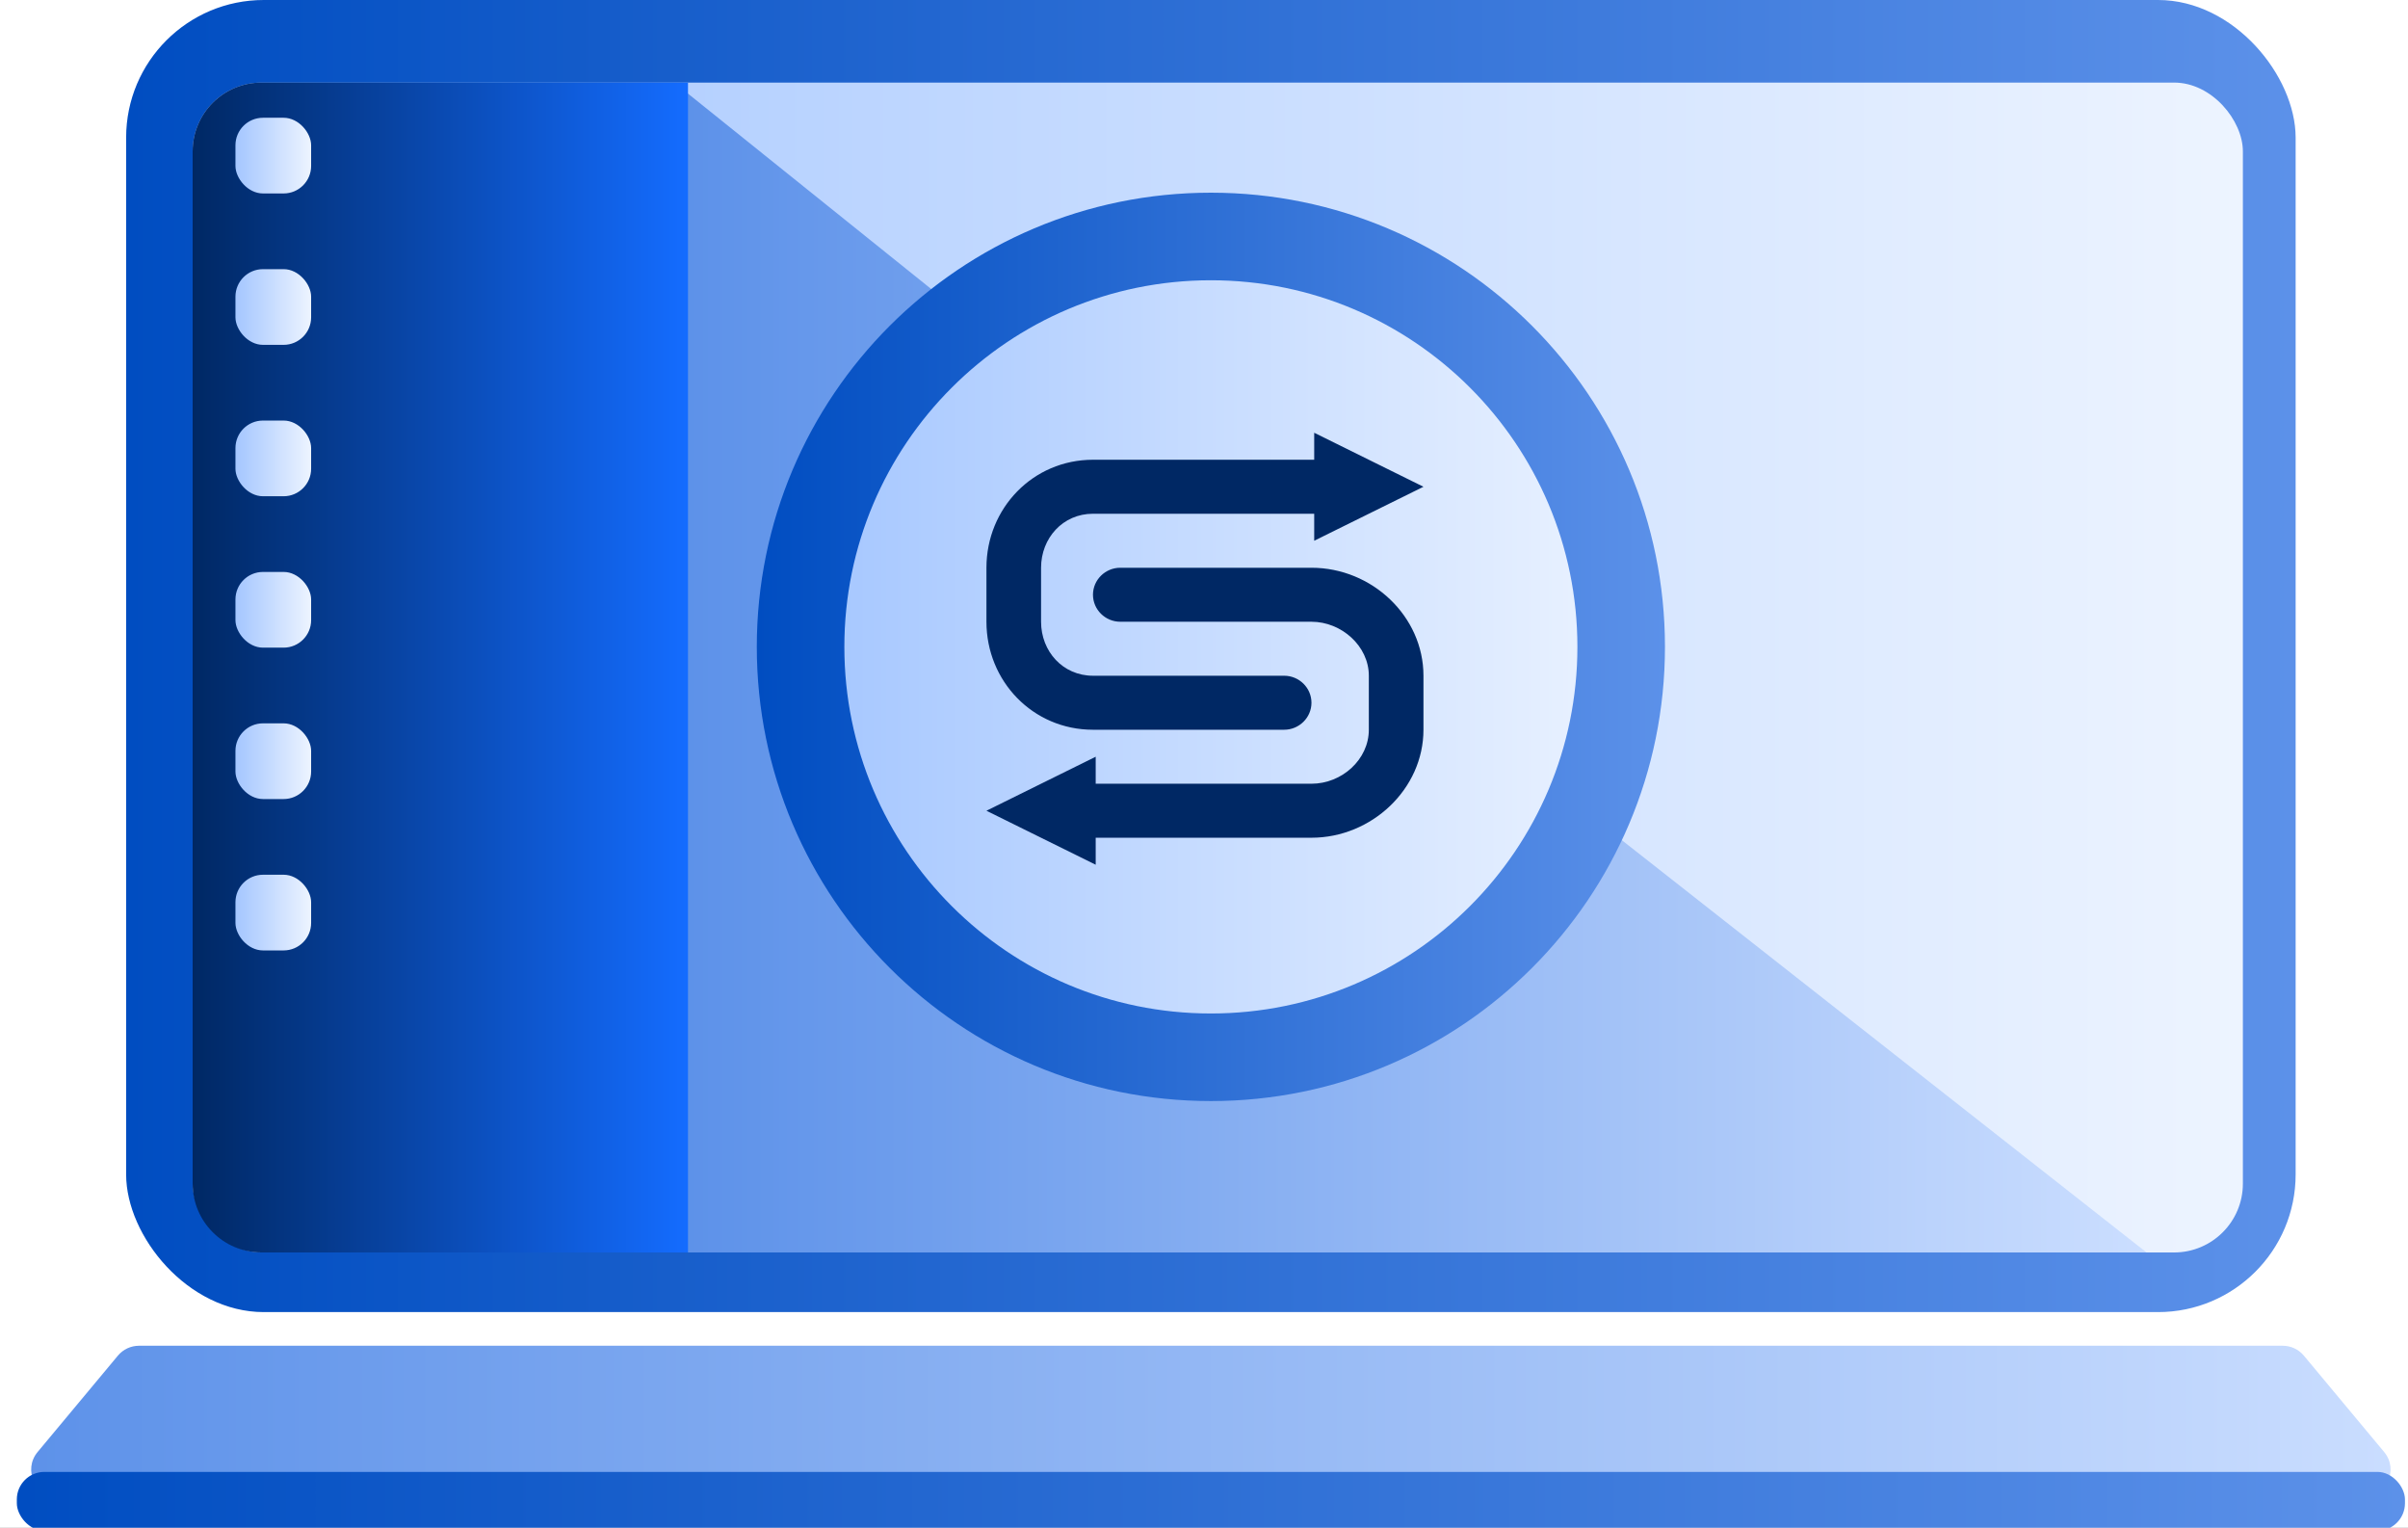 <svg width="175" height="111" viewBox="0 0 175 111" fill="none" xmlns="http://www.w3.org/2000/svg">
<rect x="0" y="0" width="175" height="111" fill="#808080" stroke="none"/>
<g clip-path="url(#clip0_3203_17132)">
<rect width="175" height="111" fill="white"/>
<rect x="9.167" width="157.667" height="95.333" rx="10" fill="url(#paint0_linear_3203_17132)"/>
<path d="M8.567 98.498C8.947 98.041 9.51 97.778 10.103 97.778H165.897C166.49 97.778 167.053 98.041 167.433 98.498L173.266 105.497C174.352 106.8 173.426 108.778 171.73 108.778H4.27C2.574 108.778 1.648 106.8 2.734 105.497L8.567 98.498Z" fill="url(#paint1_linear_3203_17132)"/>
<rect x="14" y="6" width="149" height="85" rx="5" fill="url(#paint2_linear_3203_17132)"/>
<path d="M49 6L102.915 49.302L156 91H49V6Z" fill="url(#paint3_linear_3203_17132)"/>
<path d="M14 11C14 8.239 16.239 6 19 6H50V91H19C16.239 91 14 88.761 14 86V11Z" fill="url(#paint4_linear_3203_17132)"/>
<ellipse cx="89" cy="47.5" rx="31" ry="30.5" fill="url(#paint5_linear_3203_17132)"/>
<path d="M121 47C121 65.221 106.221 80 88 80C69.779 80 55 65.221 55 47C55 28.779 69.779 14 88 14C106.221 14 121 28.779 121 47ZM88 20.363C73.293 20.363 61.363 32.293 61.363 47C61.363 61.707 73.293 73.637 88 73.637C102.707 73.637 114.637 61.707 114.637 47C114.637 32.293 102.707 20.363 88 20.363Z" fill="url(#paint6_linear_3203_17132)"/>
<rect x="1.223" y="106.944" width="173.556" height="4.278" rx="2" fill="url(#paint7_linear_3203_17132)"/>
<rect x="17.111" y="8.556" width="5.5" height="5.5" rx="2" fill="url(#paint8_linear_3203_17132)"/>
<rect x="17.111" y="19.556" width="5.5" height="5.5" rx="2" fill="url(#paint9_linear_3203_17132)"/>
<rect x="17.111" y="30.556" width="5.5" height="5.5" rx="2" fill="url(#paint10_linear_3203_17132)"/>
<rect x="17.111" y="41.556" width="5.5" height="5.5" rx="2" fill="url(#paint11_linear_3203_17132)"/>
<rect x="17.111" y="52.556" width="5.5" height="5.5" rx="2" fill="url(#paint12_linear_3203_17132)"/>
<rect x="17.111" y="63.556" width="5.5" height="5.5" rx="2" fill="url(#paint13_linear_3203_17132)"/>
<path d="M95.31 41.251H81.416C80.324 41.251 79.431 42.133 79.431 43.212C79.431 44.291 80.324 45.174 81.416 45.174H95.31C97.494 45.174 99.479 46.94 99.479 49.097V53.021C99.479 55.179 97.527 56.944 95.31 56.944H79.629V54.982L71.689 58.906L79.629 62.829V60.867H95.31C99.677 60.867 103.449 57.336 103.449 53.021V49.097C103.449 44.782 99.71 41.251 95.31 41.251Z" fill="#002864"/>
<path d="M79.431 53.021H93.325C94.417 53.021 95.31 52.138 95.31 51.059C95.31 49.98 94.417 49.097 93.325 49.097H79.431C77.247 49.097 75.659 47.332 75.659 45.174V41.251C75.659 39.093 77.247 37.327 79.431 37.327H95.509V39.289L103.449 35.366L95.509 31.442V33.404H79.431C75.064 33.404 71.689 36.935 71.689 41.251V45.174C71.689 49.49 75.064 53.021 79.431 53.021Z" fill="#002864"/>
</g>
<defs>
<linearGradient id="paint0_linear_3203_17132" x1="9.167" y1="47.667" x2="166.834" y2="47.667" gradientUnits="userSpaceOnUse">
<stop stop-color="#004DC1"/>
<stop offset="1" stop-color="#5C91E9"/>
</linearGradient>
<linearGradient id="paint1_linear_3203_17132" x1="0" y1="103.278" x2="176" y2="103.278" gradientUnits="userSpaceOnUse">
<stop stop-color="#5C91E9"/>
<stop offset="1" stop-color="#CBDEFF"/>
</linearGradient>
<linearGradient id="paint2_linear_3203_17132" x1="14" y1="48.5" x2="163" y2="48.5" gradientUnits="userSpaceOnUse">
<stop stop-color="#A4C6FF"/>
<stop offset="1" stop-color="#EDF4FF"/>
</linearGradient>
<linearGradient id="paint3_linear_3203_17132" x1="49" y1="48.5" x2="156" y2="48.5" gradientUnits="userSpaceOnUse">
<stop stop-color="#5C91E9"/>
<stop offset="1" stop-color="#CBDEFF"/>
</linearGradient>
<linearGradient id="paint4_linear_3203_17132" x1="14" y1="48.5" x2="50" y2="48.5" gradientUnits="userSpaceOnUse">
<stop stop-color="#002864"/>
<stop offset="1" stop-color="#146CFF"/>
</linearGradient>
<linearGradient id="paint5_linear_3203_17132" x1="58" y1="47.5" x2="120" y2="47.5" gradientUnits="userSpaceOnUse">
<stop stop-color="#A4C6FF"/>
<stop offset="1" stop-color="#EDF4FF"/>
</linearGradient>
<linearGradient id="paint6_linear_3203_17132" x1="55" y1="47" x2="121" y2="47" gradientUnits="userSpaceOnUse">
<stop stop-color="#004DC1"/>
<stop offset="1" stop-color="#5C91E9"/>
</linearGradient>
<linearGradient id="paint7_linear_3203_17132" x1="1.223" y1="109.083" x2="174.778" y2="109.083" gradientUnits="userSpaceOnUse">
<stop stop-color="#004DC1"/>
<stop offset="1" stop-color="#5C91E9"/>
</linearGradient>
<linearGradient id="paint8_linear_3203_17132" x1="17.111" y1="11.306" x2="22.611" y2="11.306" gradientUnits="userSpaceOnUse">
<stop stop-color="#A4C6FF"/>
<stop offset="1" stop-color="#EDF4FF"/>
</linearGradient>
<linearGradient id="paint9_linear_3203_17132" x1="17.111" y1="22.306" x2="22.611" y2="22.306" gradientUnits="userSpaceOnUse">
<stop stop-color="#A4C6FF"/>
<stop offset="1" stop-color="#EDF4FF"/>
</linearGradient>
<linearGradient id="paint10_linear_3203_17132" x1="17.111" y1="33.306" x2="22.611" y2="33.306" gradientUnits="userSpaceOnUse">
<stop stop-color="#A4C6FF"/>
<stop offset="1" stop-color="#EDF4FF"/>
</linearGradient>
<linearGradient id="paint11_linear_3203_17132" x1="17.111" y1="44.306" x2="22.611" y2="44.306" gradientUnits="userSpaceOnUse">
<stop stop-color="#A4C6FF"/>
<stop offset="1" stop-color="#EDF4FF"/>
</linearGradient>
<linearGradient id="paint12_linear_3203_17132" x1="17.111" y1="55.306" x2="22.611" y2="55.306" gradientUnits="userSpaceOnUse">
<stop stop-color="#A4C6FF"/>
<stop offset="1" stop-color="#EDF4FF"/>
</linearGradient>
<linearGradient id="paint13_linear_3203_17132" x1="17.111" y1="66.306" x2="22.611" y2="66.306" gradientUnits="userSpaceOnUse">
<stop stop-color="#A4C6FF"/>
<stop offset="1" stop-color="#EDF4FF"/>
</linearGradient>
<clipPath id="clip0_3203_17132">
<rect width="175" height="111" fill="white"/>
</clipPath>
</defs>
</svg>
